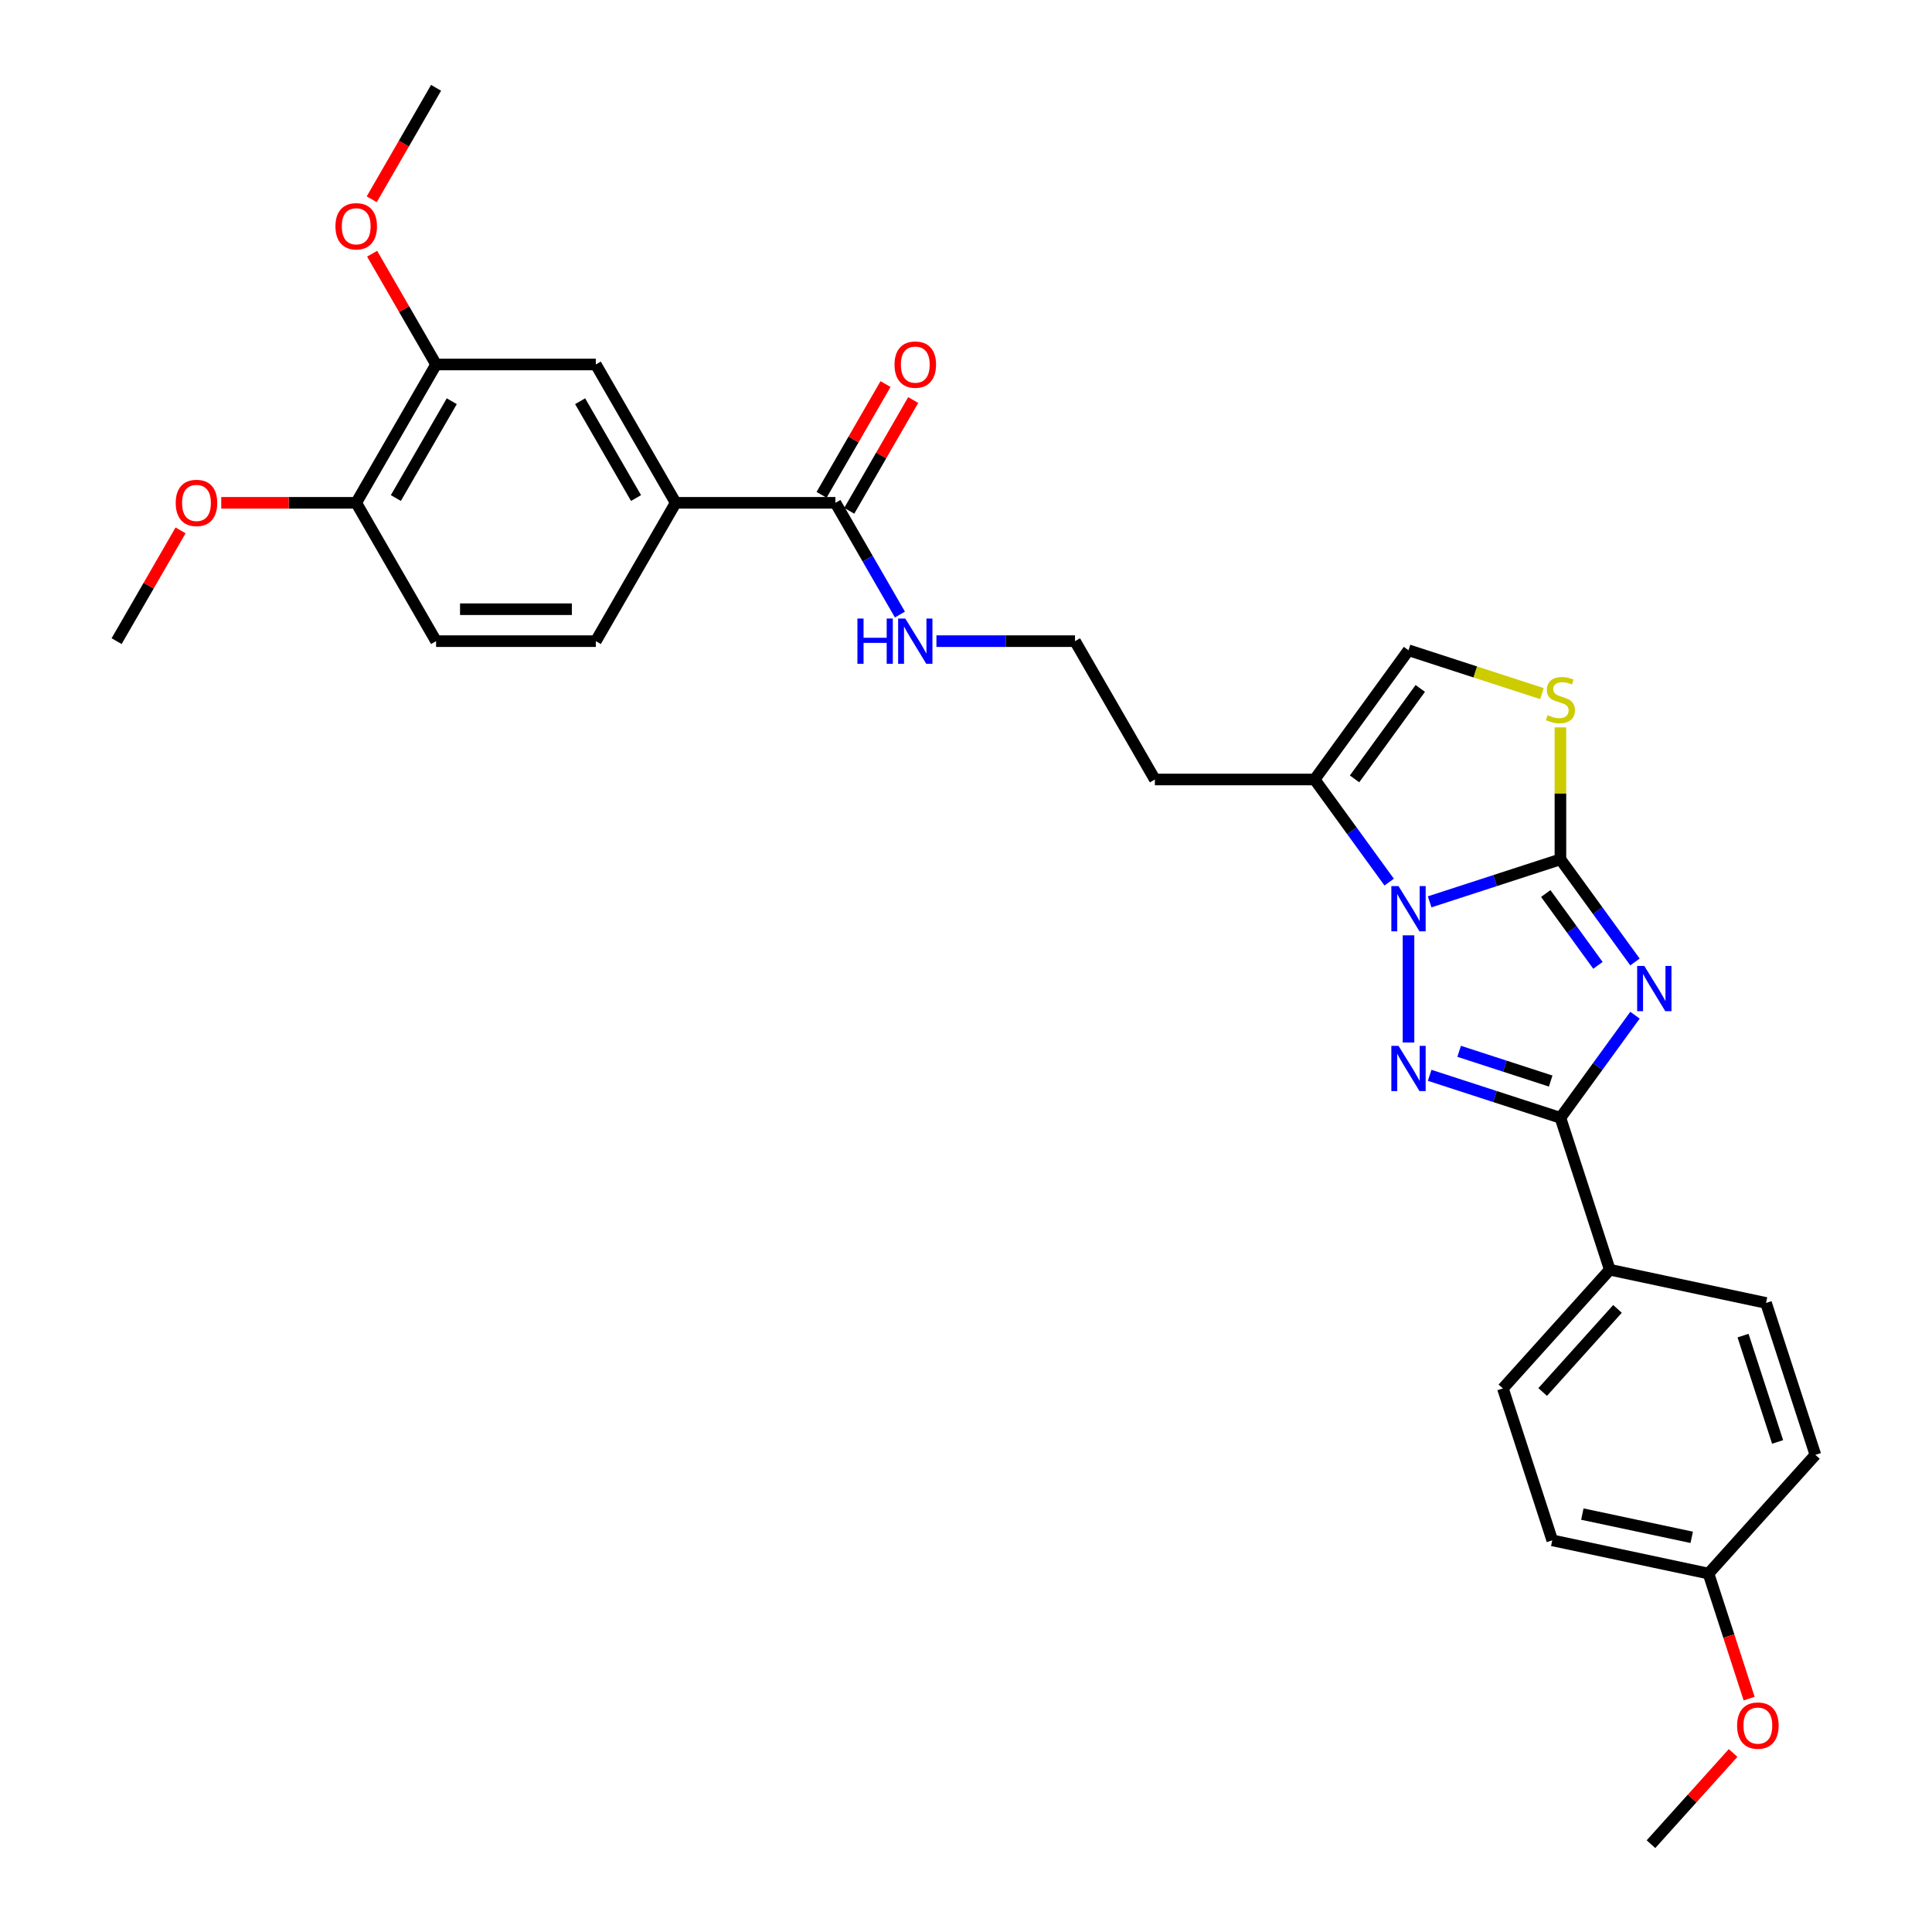 <?xml version='1.0' encoding='iso-8859-1'?>
<svg version='1.1' baseProfile='full'
              xmlns='http://www.w3.org/2000/svg'
                      xmlns:rdkit='http://www.rdkit.org/xml'
                      xmlns:xlink='http://www.w3.org/1999/xlink'
                  xml:space='preserve'
width='1000px' height='1000px' viewBox='0 0 1000 1000'>
<!-- END OF HEADER -->
<rect style='opacity:1.0;fill:#FFFFFF;stroke:none' width='1000' height='1000' x='0' y='0'> </rect>
<path class='bond-0' d='M 846.262,497.915 L 826.968,471.358' style='fill:none;fill-rule:evenodd;stroke:#0000FF;stroke-width:6px;stroke-linecap:butt;stroke-linejoin:miter;stroke-opacity:1' />
<path class='bond-0' d='M 826.968,471.358 L 807.673,444.801' style='fill:none;fill-rule:evenodd;stroke:#000000;stroke-width:6px;stroke-linecap:butt;stroke-linejoin:miter;stroke-opacity:1' />
<path class='bond-0' d='M 827.096,499.667 L 813.59,481.077' style='fill:none;fill-rule:evenodd;stroke:#0000FF;stroke-width:6px;stroke-linecap:butt;stroke-linejoin:miter;stroke-opacity:1' />
<path class='bond-0' d='M 813.59,481.077 L 800.084,462.487' style='fill:none;fill-rule:evenodd;stroke:#000000;stroke-width:6px;stroke-linecap:butt;stroke-linejoin:miter;stroke-opacity:1' />
<path class='bond-3' d='M 846.262,525.463 L 826.968,552.02' style='fill:none;fill-rule:evenodd;stroke:#0000FF;stroke-width:6px;stroke-linecap:butt;stroke-linejoin:miter;stroke-opacity:1' />
<path class='bond-3' d='M 826.968,552.02 L 807.673,578.577' style='fill:none;fill-rule:evenodd;stroke:#000000;stroke-width:6px;stroke-linecap:butt;stroke-linejoin:miter;stroke-opacity:1' />
<path class='bond-1' d='M 807.673,444.801 L 773.83,455.797' style='fill:none;fill-rule:evenodd;stroke:#000000;stroke-width:6px;stroke-linecap:butt;stroke-linejoin:miter;stroke-opacity:1' />
<path class='bond-1' d='M 773.83,455.797 L 739.988,466.793' style='fill:none;fill-rule:evenodd;stroke:#0000FF;stroke-width:6px;stroke-linecap:butt;stroke-linejoin:miter;stroke-opacity:1' />
<path class='bond-4' d='M 807.673,444.801 L 807.673,410.646' style='fill:none;fill-rule:evenodd;stroke:#000000;stroke-width:6px;stroke-linecap:butt;stroke-linejoin:miter;stroke-opacity:1' />
<path class='bond-4' d='M 807.673,410.646 L 807.673,376.492' style='fill:none;fill-rule:evenodd;stroke:#CCCC00;stroke-width:6px;stroke-linecap:butt;stroke-linejoin:miter;stroke-opacity:1' />
<path class='bond-5' d='M 719.034,456.576 L 699.739,430.019' style='fill:none;fill-rule:evenodd;stroke:#0000FF;stroke-width:6px;stroke-linecap:butt;stroke-linejoin:miter;stroke-opacity:1' />
<path class='bond-5' d='M 699.739,430.019 L 680.444,403.462' style='fill:none;fill-rule:evenodd;stroke:#000000;stroke-width:6px;stroke-linecap:butt;stroke-linejoin:miter;stroke-opacity:1' />
<path class='bond-30' d='M 729.041,484.124 L 729.041,539.598' style='fill:none;fill-rule:evenodd;stroke:#0000FF;stroke-width:6px;stroke-linecap:butt;stroke-linejoin:miter;stroke-opacity:1' />
<path class='bond-2' d='M 739.988,556.585 L 773.83,567.581' style='fill:none;fill-rule:evenodd;stroke:#0000FF;stroke-width:6px;stroke-linecap:butt;stroke-linejoin:miter;stroke-opacity:1' />
<path class='bond-2' d='M 773.83,567.581 L 807.673,578.577' style='fill:none;fill-rule:evenodd;stroke:#000000;stroke-width:6px;stroke-linecap:butt;stroke-linejoin:miter;stroke-opacity:1' />
<path class='bond-2' d='M 755.25,544.157 L 778.94,551.855' style='fill:none;fill-rule:evenodd;stroke:#0000FF;stroke-width:6px;stroke-linecap:butt;stroke-linejoin:miter;stroke-opacity:1' />
<path class='bond-2' d='M 778.94,551.855 L 802.63,559.552' style='fill:none;fill-rule:evenodd;stroke:#000000;stroke-width:6px;stroke-linecap:butt;stroke-linejoin:miter;stroke-opacity:1' />
<path class='bond-9' d='M 807.673,578.577 L 833.222,657.209' style='fill:none;fill-rule:evenodd;stroke:#000000;stroke-width:6px;stroke-linecap:butt;stroke-linejoin:miter;stroke-opacity:1' />
<path class='bond-6' d='M 798.099,359.012 L 763.57,347.793' style='fill:none;fill-rule:evenodd;stroke:#CCCC00;stroke-width:6px;stroke-linecap:butt;stroke-linejoin:miter;stroke-opacity:1' />
<path class='bond-6' d='M 763.57,347.793 L 729.041,336.574' style='fill:none;fill-rule:evenodd;stroke:#000000;stroke-width:6px;stroke-linecap:butt;stroke-linejoin:miter;stroke-opacity:1' />
<path class='bond-17' d='M 680.444,403.462 L 597.766,403.462' style='fill:none;fill-rule:evenodd;stroke:#000000;stroke-width:6px;stroke-linecap:butt;stroke-linejoin:miter;stroke-opacity:1' />
<path class='bond-31' d='M 680.444,403.462 L 729.041,336.574' style='fill:none;fill-rule:evenodd;stroke:#000000;stroke-width:6px;stroke-linecap:butt;stroke-linejoin:miter;stroke-opacity:1' />
<path class='bond-31' d='M 701.111,403.148 L 735.129,356.326' style='fill:none;fill-rule:evenodd;stroke:#000000;stroke-width:6px;stroke-linecap:butt;stroke-linejoin:miter;stroke-opacity:1' />
<path class='bond-7' d='M 432.41,260.259 L 449.103,289.172' style='fill:none;fill-rule:evenodd;stroke:#000000;stroke-width:6px;stroke-linecap:butt;stroke-linejoin:miter;stroke-opacity:1' />
<path class='bond-7' d='M 449.103,289.172 L 465.796,318.086' style='fill:none;fill-rule:evenodd;stroke:#0000FF;stroke-width:6px;stroke-linecap:butt;stroke-linejoin:miter;stroke-opacity:1' />
<path class='bond-8' d='M 432.41,260.259 L 349.731,260.259' style='fill:none;fill-rule:evenodd;stroke:#000000;stroke-width:6px;stroke-linecap:butt;stroke-linejoin:miter;stroke-opacity:1' />
<path class='bond-13' d='M 439.57,264.393 L 456.12,235.727' style='fill:none;fill-rule:evenodd;stroke:#000000;stroke-width:6px;stroke-linecap:butt;stroke-linejoin:miter;stroke-opacity:1' />
<path class='bond-13' d='M 456.12,235.727 L 472.67,207.062' style='fill:none;fill-rule:evenodd;stroke:#FF0000;stroke-width:6px;stroke-linecap:butt;stroke-linejoin:miter;stroke-opacity:1' />
<path class='bond-13' d='M 425.249,256.125 L 441.8,227.459' style='fill:none;fill-rule:evenodd;stroke:#000000;stroke-width:6px;stroke-linecap:butt;stroke-linejoin:miter;stroke-opacity:1' />
<path class='bond-13' d='M 441.8,227.459 L 458.35,198.794' style='fill:none;fill-rule:evenodd;stroke:#FF0000;stroke-width:6px;stroke-linecap:butt;stroke-linejoin:miter;stroke-opacity:1' />
<path class='bond-10' d='M 349.731,260.259 L 308.392,188.657' style='fill:none;fill-rule:evenodd;stroke:#000000;stroke-width:6px;stroke-linecap:butt;stroke-linejoin:miter;stroke-opacity:1' />
<path class='bond-10' d='M 329.21,257.786 L 300.273,207.665' style='fill:none;fill-rule:evenodd;stroke:#000000;stroke-width:6px;stroke-linecap:butt;stroke-linejoin:miter;stroke-opacity:1' />
<path class='bond-14' d='M 349.731,260.259 L 308.392,331.86' style='fill:none;fill-rule:evenodd;stroke:#000000;stroke-width:6px;stroke-linecap:butt;stroke-linejoin:miter;stroke-opacity:1' />
<path class='bond-18' d='M 833.222,657.209 L 777.899,718.651' style='fill:none;fill-rule:evenodd;stroke:#000000;stroke-width:6px;stroke-linecap:butt;stroke-linejoin:miter;stroke-opacity:1' />
<path class='bond-18' d='M 837.212,677.489 L 798.486,720.499' style='fill:none;fill-rule:evenodd;stroke:#000000;stroke-width:6px;stroke-linecap:butt;stroke-linejoin:miter;stroke-opacity:1' />
<path class='bond-19' d='M 833.222,657.209 L 914.093,674.398' style='fill:none;fill-rule:evenodd;stroke:#000000;stroke-width:6px;stroke-linecap:butt;stroke-linejoin:miter;stroke-opacity:1' />
<path class='bond-11' d='M 308.392,188.657 L 225.714,188.657' style='fill:none;fill-rule:evenodd;stroke:#000000;stroke-width:6px;stroke-linecap:butt;stroke-linejoin:miter;stroke-opacity:1' />
<path class='bond-22' d='M 225.714,188.657 L 209.164,159.992' style='fill:none;fill-rule:evenodd;stroke:#000000;stroke-width:6px;stroke-linecap:butt;stroke-linejoin:miter;stroke-opacity:1' />
<path class='bond-22' d='M 209.164,159.992 L 192.614,131.326' style='fill:none;fill-rule:evenodd;stroke:#FF0000;stroke-width:6px;stroke-linecap:butt;stroke-linejoin:miter;stroke-opacity:1' />
<path class='bond-33' d='M 225.714,188.657 L 184.375,260.259' style='fill:none;fill-rule:evenodd;stroke:#000000;stroke-width:6px;stroke-linecap:butt;stroke-linejoin:miter;stroke-opacity:1' />
<path class='bond-33' d='M 233.833,207.665 L 204.896,257.786' style='fill:none;fill-rule:evenodd;stroke:#000000;stroke-width:6px;stroke-linecap:butt;stroke-linejoin:miter;stroke-opacity:1' />
<path class='bond-12' d='M 184.375,260.259 L 225.714,331.86' style='fill:none;fill-rule:evenodd;stroke:#000000;stroke-width:6px;stroke-linecap:butt;stroke-linejoin:miter;stroke-opacity:1' />
<path class='bond-25' d='M 184.375,260.259 L 149.443,260.259' style='fill:none;fill-rule:evenodd;stroke:#000000;stroke-width:6px;stroke-linecap:butt;stroke-linejoin:miter;stroke-opacity:1' />
<path class='bond-25' d='M 149.443,260.259 L 114.512,260.259' style='fill:none;fill-rule:evenodd;stroke:#FF0000;stroke-width:6px;stroke-linecap:butt;stroke-linejoin:miter;stroke-opacity:1' />
<path class='bond-16' d='M 308.392,331.86 L 225.714,331.86' style='fill:none;fill-rule:evenodd;stroke:#000000;stroke-width:6px;stroke-linecap:butt;stroke-linejoin:miter;stroke-opacity:1' />
<path class='bond-16' d='M 295.991,315.325 L 238.116,315.325' style='fill:none;fill-rule:evenodd;stroke:#000000;stroke-width:6px;stroke-linecap:butt;stroke-linejoin:miter;stroke-opacity:1' />
<path class='bond-15' d='M 484.695,331.86 L 520.561,331.86' style='fill:none;fill-rule:evenodd;stroke:#0000FF;stroke-width:6px;stroke-linecap:butt;stroke-linejoin:miter;stroke-opacity:1' />
<path class='bond-15' d='M 520.561,331.86 L 556.427,331.86' style='fill:none;fill-rule:evenodd;stroke:#000000;stroke-width:6px;stroke-linecap:butt;stroke-linejoin:miter;stroke-opacity:1' />
<path class='bond-21' d='M 597.766,403.462 L 556.427,331.86' style='fill:none;fill-rule:evenodd;stroke:#000000;stroke-width:6px;stroke-linecap:butt;stroke-linejoin:miter;stroke-opacity:1' />
<path class='bond-24' d='M 777.899,718.651 L 803.448,797.282' style='fill:none;fill-rule:evenodd;stroke:#000000;stroke-width:6px;stroke-linecap:butt;stroke-linejoin:miter;stroke-opacity:1' />
<path class='bond-23' d='M 914.093,674.398 L 939.642,753.03' style='fill:none;fill-rule:evenodd;stroke:#000000;stroke-width:6px;stroke-linecap:butt;stroke-linejoin:miter;stroke-opacity:1' />
<path class='bond-23' d='M 902.199,691.303 L 920.084,746.345' style='fill:none;fill-rule:evenodd;stroke:#000000;stroke-width:6px;stroke-linecap:butt;stroke-linejoin:miter;stroke-opacity:1' />
<path class='bond-20' d='M 884.32,814.472 L 939.642,753.03' style='fill:none;fill-rule:evenodd;stroke:#000000;stroke-width:6px;stroke-linecap:butt;stroke-linejoin:miter;stroke-opacity:1' />
<path class='bond-26' d='M 884.32,814.472 L 894.835,846.835' style='fill:none;fill-rule:evenodd;stroke:#000000;stroke-width:6px;stroke-linecap:butt;stroke-linejoin:miter;stroke-opacity:1' />
<path class='bond-26' d='M 894.835,846.835 L 905.35,879.197' style='fill:none;fill-rule:evenodd;stroke:#FF0000;stroke-width:6px;stroke-linecap:butt;stroke-linejoin:miter;stroke-opacity:1' />
<path class='bond-32' d='M 884.32,814.472 L 803.448,797.282' style='fill:none;fill-rule:evenodd;stroke:#000000;stroke-width:6px;stroke-linecap:butt;stroke-linejoin:miter;stroke-opacity:1' />
<path class='bond-32' d='M 875.627,795.719 L 819.017,783.686' style='fill:none;fill-rule:evenodd;stroke:#000000;stroke-width:6px;stroke-linecap:butt;stroke-linejoin:miter;stroke-opacity:1' />
<path class='bond-27' d='M 192.404,103.149 L 209.059,74.302' style='fill:none;fill-rule:evenodd;stroke:#FF0000;stroke-width:6px;stroke-linecap:butt;stroke-linejoin:miter;stroke-opacity:1' />
<path class='bond-27' d='M 209.059,74.302 L 225.714,45.455' style='fill:none;fill-rule:evenodd;stroke:#000000;stroke-width:6px;stroke-linecap:butt;stroke-linejoin:miter;stroke-opacity:1' />
<path class='bond-28' d='M 93.458,274.529 L 76.908,303.195' style='fill:none;fill-rule:evenodd;stroke:#FF0000;stroke-width:6px;stroke-linecap:butt;stroke-linejoin:miter;stroke-opacity:1' />
<path class='bond-28' d='M 76.908,303.195 L 60.358,331.86' style='fill:none;fill-rule:evenodd;stroke:#000000;stroke-width:6px;stroke-linecap:butt;stroke-linejoin:miter;stroke-opacity:1' />
<path class='bond-29' d='M 897.054,907.336 L 875.8,930.941' style='fill:none;fill-rule:evenodd;stroke:#FF0000;stroke-width:6px;stroke-linecap:butt;stroke-linejoin:miter;stroke-opacity:1' />
<path class='bond-29' d='M 875.8,930.941 L 854.546,954.545' style='fill:none;fill-rule:evenodd;stroke:#000000;stroke-width:6px;stroke-linecap:butt;stroke-linejoin:miter;stroke-opacity:1' />
<path  class='atom-0' d='M 851.094 499.982
L 858.767 512.383
Q 859.527 513.607, 860.751 515.823
Q 861.975 518.039, 862.041 518.171
L 862.041 499.982
L 865.15 499.982
L 865.15 523.396
L 861.942 523.396
L 853.707 509.837
Q 852.748 508.249, 851.723 506.431
Q 850.731 504.612, 850.433 504.049
L 850.433 523.396
L 847.39 523.396
L 847.39 499.982
L 851.094 499.982
' fill='#0000FF'/>
<path  class='atom-2' d='M 723.866 458.643
L 731.538 471.044
Q 732.299 472.268, 733.522 474.484
Q 734.746 476.699, 734.812 476.832
L 734.812 458.643
L 737.921 458.643
L 737.921 482.057
L 734.713 482.057
L 726.478 468.498
Q 725.519 466.91, 724.494 465.091
Q 723.502 463.273, 723.204 462.71
L 723.204 482.057
L 720.162 482.057
L 720.162 458.643
L 723.866 458.643
' fill='#0000FF'/>
<path  class='atom-3' d='M 723.866 541.321
L 731.538 553.722
Q 732.299 554.946, 733.522 557.162
Q 734.746 559.378, 734.812 559.51
L 734.812 541.321
L 737.921 541.321
L 737.921 564.735
L 734.713 564.735
L 726.478 551.176
Q 725.519 549.589, 724.494 547.77
Q 723.502 545.951, 723.204 545.389
L 723.204 564.735
L 720.162 564.735
L 720.162 541.321
L 723.866 541.321
' fill='#0000FF'/>
<path  class='atom-5' d='M 801.059 370.159
Q 801.323 370.258, 802.415 370.721
Q 803.506 371.184, 804.696 371.482
Q 805.92 371.746, 807.111 371.746
Q 809.326 371.746, 810.616 370.688
Q 811.906 369.597, 811.906 367.712
Q 811.906 366.422, 811.245 365.628
Q 810.616 364.834, 809.624 364.405
Q 808.632 363.975, 806.978 363.479
Q 804.895 362.85, 803.638 362.255
Q 802.415 361.66, 801.522 360.403
Q 800.662 359.146, 800.662 357.03
Q 800.662 354.086, 802.646 352.267
Q 804.663 350.448, 808.632 350.448
Q 811.344 350.448, 814.419 351.738
L 813.659 354.285
Q 810.848 353.127, 808.731 353.127
Q 806.449 353.127, 805.193 354.086
Q 803.936 355.012, 803.969 356.633
Q 803.969 357.889, 804.597 358.65
Q 805.259 359.411, 806.185 359.841
Q 807.144 360.271, 808.731 360.767
Q 810.848 361.428, 812.104 362.09
Q 813.361 362.751, 814.254 364.107
Q 815.18 365.43, 815.18 367.712
Q 815.18 370.953, 812.997 372.705
Q 810.848 374.425, 807.243 374.425
Q 805.159 374.425, 803.572 373.962
Q 802.018 373.532, 800.166 372.772
L 801.059 370.159
' fill='#CCCC00'/>
<path  class='atom-14' d='M 463.001 188.724
Q 463.001 183.101, 465.779 179.96
Q 468.557 176.818, 473.749 176.818
Q 478.941 176.818, 481.719 179.96
Q 484.497 183.101, 484.497 188.724
Q 484.497 194.412, 481.686 197.653
Q 478.875 200.861, 473.749 200.861
Q 468.59 200.861, 465.779 197.653
Q 463.001 194.445, 463.001 188.724
M 473.749 198.215
Q 477.32 198.215, 479.239 195.834
Q 481.19 193.42, 481.19 188.724
Q 481.19 184.127, 479.239 181.812
Q 477.32 179.464, 473.749 179.464
Q 470.177 179.464, 468.226 181.779
Q 466.308 184.094, 466.308 188.724
Q 466.308 193.453, 468.226 195.834
Q 470.177 198.215, 473.749 198.215
' fill='#FF0000'/>
<path  class='atom-16' d='M 443.803 320.153
L 446.977 320.153
L 446.977 330.107
L 458.949 330.107
L 458.949 320.153
L 462.124 320.153
L 462.124 343.568
L 458.949 343.568
L 458.949 332.753
L 446.977 332.753
L 446.977 343.568
L 443.803 343.568
L 443.803 320.153
' fill='#0000FF'/>
<path  class='atom-16' d='M 468.573 320.153
L 476.246 332.555
Q 477.006 333.778, 478.23 335.994
Q 479.454 338.21, 479.52 338.342
L 479.52 320.153
L 482.628 320.153
L 482.628 343.568
L 479.42 343.568
L 471.186 330.008
Q 470.227 328.421, 469.201 326.602
Q 468.209 324.783, 467.912 324.221
L 467.912 343.568
L 464.869 343.568
L 464.869 320.153
L 468.573 320.153
' fill='#0000FF'/>
<path  class='atom-23' d='M 173.627 117.122
Q 173.627 111.5, 176.405 108.358
Q 179.183 105.216, 184.375 105.216
Q 189.567 105.216, 192.345 108.358
Q 195.123 111.5, 195.123 117.122
Q 195.123 122.81, 192.312 126.051
Q 189.501 129.259, 184.375 129.259
Q 179.216 129.259, 176.405 126.051
Q 173.627 122.843, 173.627 117.122
M 184.375 126.614
Q 187.947 126.614, 189.865 124.232
Q 191.816 121.818, 191.816 117.122
Q 191.816 112.525, 189.865 110.21
Q 187.947 107.862, 184.375 107.862
Q 180.803 107.862, 178.852 110.177
Q 176.934 112.492, 176.934 117.122
Q 176.934 121.851, 178.852 124.232
Q 180.803 126.614, 184.375 126.614
' fill='#FF0000'/>
<path  class='atom-26' d='M 90.949 260.325
Q 90.949 254.703, 93.727 251.561
Q 96.505 248.419, 101.697 248.419
Q 106.889 248.419, 109.667 251.561
Q 112.445 254.703, 112.445 260.325
Q 112.445 266.013, 109.634 269.254
Q 106.823 272.462, 101.697 272.462
Q 96.538 272.462, 93.727 269.254
Q 90.949 266.046, 90.949 260.325
M 101.697 269.816
Q 105.268 269.816, 107.187 267.435
Q 109.138 265.021, 109.138 260.325
Q 109.138 255.728, 107.187 253.413
Q 105.268 251.065, 101.697 251.065
Q 98.125 251.065, 96.174 253.38
Q 94.256 255.695, 94.256 260.325
Q 94.256 265.054, 96.174 267.435
Q 98.125 269.816, 101.697 269.816
' fill='#FF0000'/>
<path  class='atom-27' d='M 899.121 893.17
Q 899.121 887.548, 901.899 884.406
Q 904.677 881.264, 909.869 881.264
Q 915.061 881.264, 917.839 884.406
Q 920.617 887.548, 920.617 893.17
Q 920.617 898.858, 917.806 902.099
Q 914.995 905.307, 909.869 905.307
Q 904.71 905.307, 901.899 902.099
Q 899.121 898.891, 899.121 893.17
M 909.869 902.661
Q 913.44 902.661, 915.359 900.28
Q 917.31 897.866, 917.31 893.17
Q 917.31 888.573, 915.359 886.258
Q 913.44 883.91, 909.869 883.91
Q 906.297 883.91, 904.346 886.225
Q 902.428 888.54, 902.428 893.17
Q 902.428 897.899, 904.346 900.28
Q 906.297 902.661, 909.869 902.661
' fill='#FF0000'/>
</svg>
